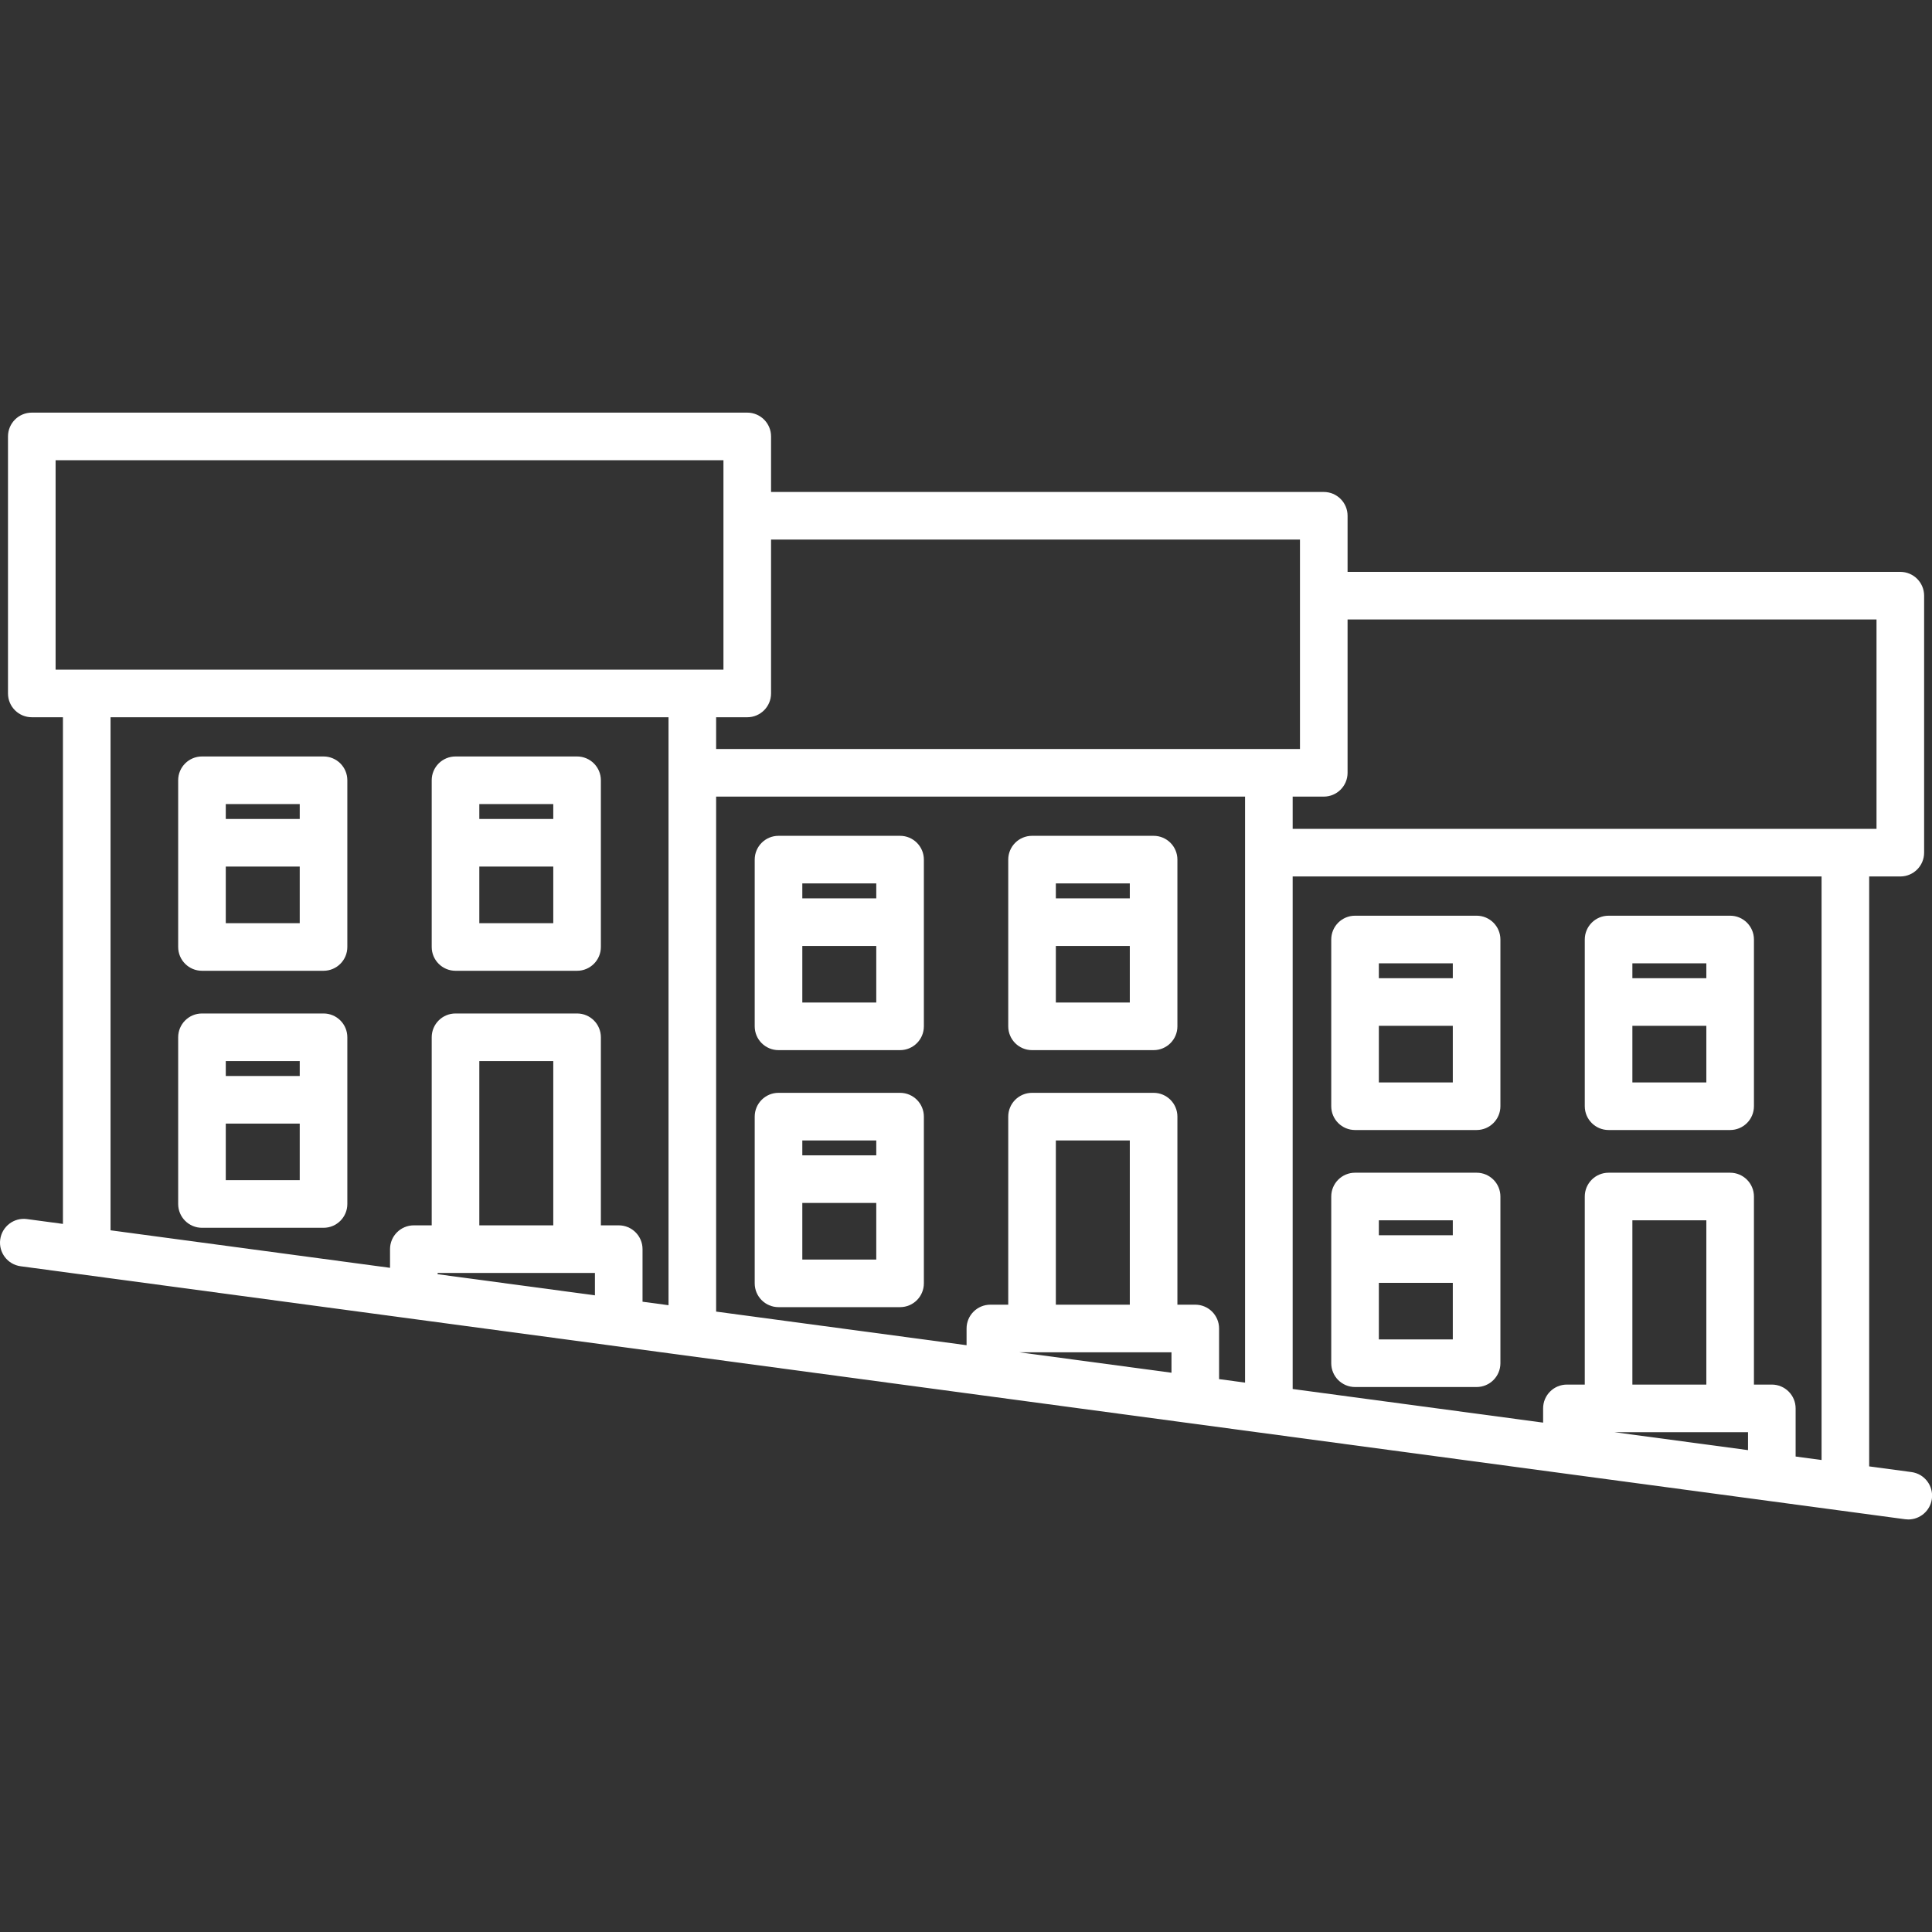 <?xml version="1.0" encoding="iso-8859-1"?>
<!DOCTYPE svg PUBLIC "-//W3C//DTD SVG 1.1//EN" "http://www.w3.org/Graphics/SVG/1.1/DTD/svg11.dtd">
<svg version="1.1" fill="white" xmlns="http://www.w3.org/2000/svg" xmlns:xlink="http://www.w3.org/1999/xlink" x="0px" y="0px"
	 viewBox="0 0 487 487" style="enable-background:new 0 0 487 487;" xml:space="preserve">
<rect x="0" y="0" width="487" height="487" fill="#333333" stroke="none"/>
<g>
	<path d="M81.554,190.683H50.912c-3.313,0-6,2.687-6,6v42.021c0,3.313,2.687,6,6,6h30.641c3.313,0,6-2.687,6-6v-42.021
		C87.554,193.37,84.867,190.683,81.554,190.683z M75.554,202.683v3.758H56.912v-3.758H75.554z M56.912,232.705v-14.264h18.641
		v14.264H56.912z"/>
	<path d="M114.821,244.705h30.642c3.313,0,6-2.687,6-6v-42.021c0-3.313-2.687-6-6-6h-30.642c-3.313,0-6,2.687-6,6v42.021
		C108.821,242.018,111.508,244.705,114.821,244.705z M120.821,232.705v-14.264h18.642v14.264H120.821z M139.463,202.683v3.758
		h-18.642v-3.758H139.463z"/>
	<path d="M81.554,255.468H50.912c-3.313,0-6,2.687-6,6v42.022c0,3.313,2.687,6,6,6h30.641c3.313,0,6-2.687,6-6v-42.022
		C87.554,258.154,84.867,255.468,81.554,255.468z M75.554,267.468v3.758H56.912v-3.758H75.554z M56.912,297.49v-14.265h18.641
		v14.265H56.912z"/>
	<path d="M226.881,210.685H196.24c-3.313,0-6,2.687-6,6v42.022c0,3.313,2.687,6,6,6h30.641c3.313,0,6-2.687,6-6v-42.022
		C232.881,213.372,230.194,210.685,226.881,210.685z M220.881,222.685v3.759H202.24v-3.759H220.881z M202.24,252.708v-14.264h18.641
		v14.264H202.24z"/>
	<path d="M290.79,210.685h-30.642c-3.313,0-6,2.687-6,6v42.022c0,3.313,2.687,6,6,6h30.642c3.313,0,6-2.687,6-6v-42.022
		C296.79,213.372,294.103,210.685,290.79,210.685z M284.79,222.685v3.759h-18.642v-3.759H284.79z M266.148,252.708v-14.264h18.642
		v14.264H266.148z"/>
	<path d="M226.881,275.471H196.24c-3.313,0-6,2.687-6,6v42.021c0,3.313,2.687,6,6,6h30.641c3.313,0,6-2.687,6-6v-42.021
		C232.881,278.157,230.194,275.471,226.881,275.471z M220.881,287.471v3.758H202.24v-3.758H220.881z M202.24,317.492v-14.264h18.641
		v14.264H202.24z"/>
	<path d="M341.567,284.844h30.641c3.313,0,6-2.687,6-6v-42.022c0-3.313-2.687-6-6-6h-30.641c-3.313,0-6,2.687-6,6v42.022
		C335.567,282.157,338.253,284.844,341.567,284.844z M347.567,272.844V258.58h18.641v14.264H347.567z M366.208,242.821v3.759
		h-18.641v-3.759H366.208z"/>
	<path d="M405.475,284.844h30.642c3.313,0,6-2.687,6-6v-42.022c0-3.313-2.687-6-6-6h-30.642c-3.313,0-6,2.687-6,6v42.022
		C399.475,282.157,402.162,284.844,405.475,284.844z M411.475,272.844V258.58h18.642v14.264H411.475z M430.117,242.821v3.759
		h-18.642v-3.759H430.117z"/>
	<path d="M341.567,349.628h30.641c3.313,0,6-2.687,6-6v-42.021c0-3.313-2.687-6-6-6h-30.641c-3.313,0-6,2.687-6,6v42.021
		C335.567,346.941,338.253,349.628,341.567,349.628z M347.567,337.628v-14.264h18.641v14.264H347.567z M366.208,307.606v3.758
		h-18.641v-3.758H366.208z"/>
	<path d="M481.822,371.065l-10.657-1.431V220.931h7.85c3.313,0,6-2.687,6-6v-64.779c0-3.313-2.687-6-6-6h-139.33v-14.141
		c0-3.313-2.687-6-6-6H194.36v-14c0-3.313-2.686-6-6-6H8.014c-3.314,0-6,2.687-6,6v64.785c0,3.313,2.686,6,6,6h7.85v127.714
		l-9.065-1.217c-3.283-0.447-6.304,1.864-6.745,5.148c-0.441,3.284,1.864,6.304,5.148,6.744l475.022,63.771
		c0.271,0.037,0.54,0.055,0.806,0.055c2.958,0,5.534-2.189,5.939-5.203C487.411,374.525,485.106,371.506,481.822,371.065z
		 M459.164,368.024l-6.54-0.878v-12.134c0-3.313-2.687-6-6-6h-4.508v-47.405c0-3.313-2.687-6-6-6h-30.642c-3.313,0-6,2.687-6,6
		v47.405h-4.501c-3.313,0-6,2.687-6,6v3.589l-63.13-8.475V220.931h133.32V368.024z M430.117,349.012h-18.642v-41.405h18.642V349.012
		z M440.625,361.012v4.523l-33.692-4.523H440.625z M284.79,328.872h-18.642v-41.401h18.642V328.872z M295.295,340.872v5.152
		l-38.378-5.152H295.295z M301.295,328.872h-4.505v-47.401c0-3.313-2.687-6-6-6h-30.642c-3.313,0-6,2.687-6,6v47.401h-4.504
		c-3.313,0-6,2.687-6,6v4.218l-63.13-8.475V200.802h133.33v147.713l-6.55-0.879v-12.763
		C307.295,331.558,304.608,328.872,301.295,328.872z M339.684,194.802v-38.649h133.33v52.779h-147.17v-8.13h7.84
		C336.998,200.802,339.684,198.115,339.684,194.802z M194.36,174.797v-38.785h133.324v52.79h-147.17v-8.005h7.846
		C191.674,180.797,194.36,178.11,194.36,174.797z M14.014,116.012H182.36v52.785H21.961c-0.032,0-0.064-0.005-0.097-0.005
		s-0.064,0.004-0.097,0.005h-7.753V116.012z M27.865,180.797h140.65v148.207l-6.55-0.879v-13.253c0-3.313-2.687-6-6-6h-4.502
		v-47.404c0-3.313-2.687-6-6-6h-30.642c-3.313,0-6,2.687-6,6v47.404h-4.506c-3.313,0-6,2.687-6,6v4.708l-70.45-9.458V180.797z
		 M139.463,308.872h-18.642v-41.404h18.642V308.872z M110.315,320.872h39.65v5.642l-39.65-5.323V320.872z"/>
</g>
</svg>

